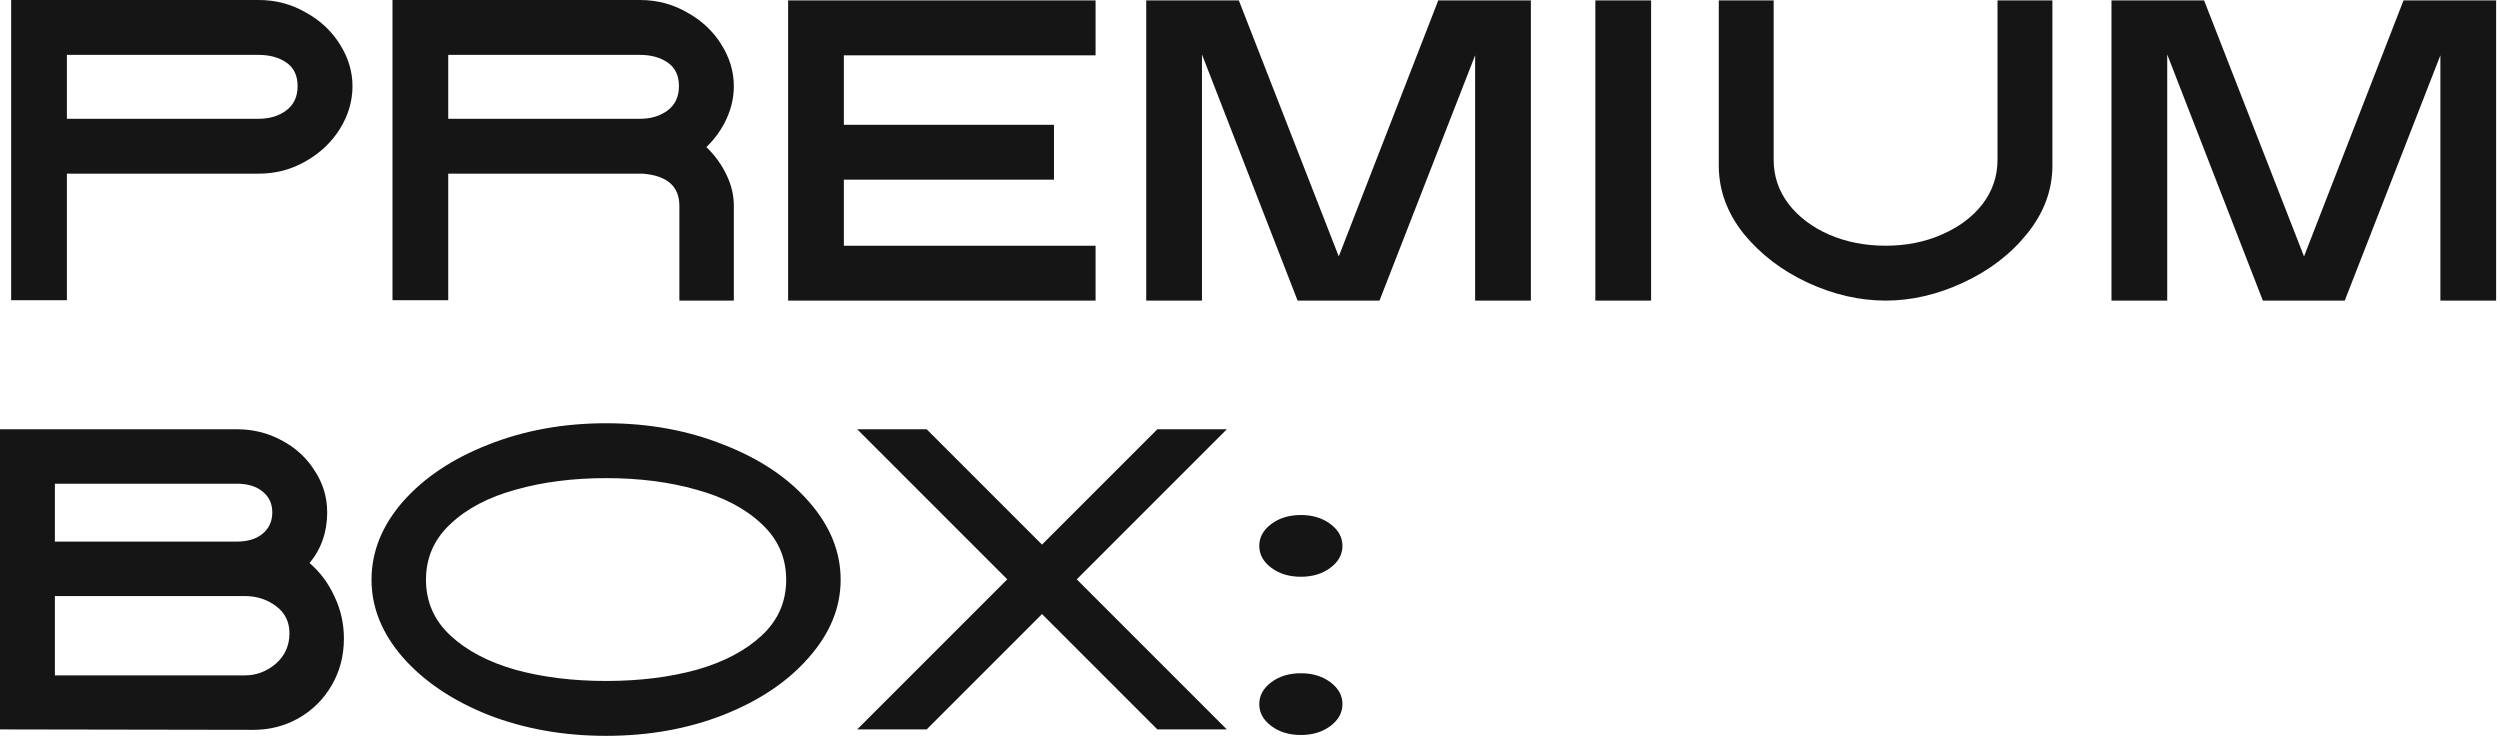 <?xml version="1.0" encoding="UTF-8"?> <svg xmlns="http://www.w3.org/2000/svg" width="583" height="172" viewBox="0 0 583 172" fill="none"><path d="M2.6 9.41753e-05H60.3C64.3 9.41753e-05 67.967 0.967 71.3 2.9C74.7 4.767 77.367 7.267 79.3 10.4C81.234 13.467 82.2 16.7 82.2 20.1C82.2 23.567 81.234 26.867 79.3 30C77.367 33.133 74.7 35.667 71.3 37.6C67.967 39.533 64.3 40.5 60.3 40.5H15.6V70H2.6V9.41753e-05ZM60.3 27.7C62.834 27.7 64.967 27.067 66.7 25.8C68.5 24.467 69.4 22.567 69.4 20.1C69.4 17.633 68.534 15.8 66.8 14.6C65.067 13.4 62.9 12.8 60.3 12.8H15.6V27.7H60.3ZM158.43 48C158.43 43.467 155.597 40.967 149.93 40.5H104.53V70H91.53V9.41753e-05H149.23C153.23 9.41753e-05 156.897 0.967 160.23 2.9C163.63 4.767 166.297 7.267 168.23 10.4C170.163 13.467 171.13 16.7 171.13 20.1C171.13 22.7 170.563 25.233 169.43 27.7C168.297 30.167 166.73 32.367 164.73 34.3C166.73 36.233 168.297 38.4 169.43 40.8C170.563 43.133 171.13 45.533 171.13 48V70.1H158.43V48ZM149.23 27.7C151.763 27.7 153.897 27.067 155.63 25.8C157.43 24.467 158.33 22.567 158.33 20.1C158.33 17.633 157.463 15.8 155.73 14.6C153.997 13.4 151.83 12.8 149.23 12.8H104.53V27.7H149.23ZM183.789 0.1H255.489V12.9H196.789V29.1H245.789V41.9H196.789V57.3H255.489V70.1H183.789V0.1ZM267.299 0.1H288.899L312.199 59.8L335.399 0.1H356.999V70.1H343.999V12.9L321.699 70.1H302.599L280.299 12.7V70.1H267.299V0.1ZM372.034 0.1H385.034V70.1H372.034V0.1ZM439.719 70.1C433.652 70.1 427.586 68.7 421.519 65.9C415.519 63.1 410.552 59.3 406.619 54.5C402.752 49.633 400.819 44.333 400.819 38.6V0.1H413.619V37.3C413.619 41.1 414.786 44.533 417.119 47.6C419.452 50.6 422.586 52.967 426.519 54.7C430.519 56.433 434.919 57.3 439.719 57.3C444.519 57.3 448.886 56.433 452.819 54.7C456.819 52.967 459.986 50.6 462.319 47.6C464.652 44.533 465.819 41.1 465.819 37.3V0.1H478.619V38.6C478.619 44.333 476.652 49.633 472.719 54.5C468.852 59.3 463.886 63.1 457.819 65.9C451.819 68.7 445.786 70.1 439.719 70.1ZM492.397 0.1H513.997L537.297 59.8L560.497 0.1H582.097V70.1H569.097V12.9L546.797 70.1H527.697L505.397 12.7V70.1H492.397V0.1ZM0 170.1V100.1H55.2C59 100.1 62.5 100.967 65.7 102.7C68.967 104.433 71.534 106.8 73.4 109.8C75.334 112.733 76.3 115.967 76.3 119.5C76.3 124.033 74.933 127.967 72.2 131.3C74.667 133.433 76.6 136.033 78 139.1C79.467 142.167 80.2 145.433 80.2 148.9C80.2 152.967 79.234 156.633 77.3 159.9C75.433 163.1 72.867 165.633 69.6 167.5C66.4 169.3 62.9 170.2 59.1 170.2L0 170.1ZM57.1 157.5C59.767 157.5 62.167 156.6 64.3 154.8C66.433 152.933 67.5 150.567 67.5 147.7C67.5 144.967 66.433 142.833 64.3 141.3C62.233 139.767 59.834 139 57.1 139H12.8V157.5H57.1ZM55.2 126.3C57.733 126.3 59.733 125.7 61.2 124.5C62.733 123.233 63.5 121.567 63.5 119.5C63.5 117.433 62.733 115.8 61.2 114.6C59.733 113.4 57.733 112.8 55.2 112.8H12.8V126.3H55.2ZM141.339 171.6C131.406 171.6 122.239 169.967 113.839 166.7C105.506 163.367 98.873 158.9 93.939 153.3C89.073 147.7 86.639 141.667 86.639 135.2C86.639 128.667 89.073 122.6 93.939 117C98.873 111.4 105.506 106.967 113.839 103.7C122.239 100.367 131.406 98.7 141.339 98.7C151.273 98.7 160.406 100.367 168.739 103.7C177.139 106.967 183.773 111.4 188.639 117C193.573 122.6 196.039 128.667 196.039 135.2C196.039 141.667 193.573 147.7 188.639 153.3C183.773 158.9 177.139 163.367 168.739 166.7C160.406 169.967 151.273 171.6 141.339 171.6ZM99.339 135.2C99.339 140.333 101.239 144.667 105.039 148.2C108.839 151.733 113.906 154.4 120.239 156.2C126.573 157.933 133.606 158.8 141.339 158.8C149.073 158.8 156.106 157.933 162.439 156.2C168.773 154.4 173.839 151.733 177.639 148.2C181.439 144.667 183.339 140.333 183.339 135.2C183.339 130.067 181.439 125.733 177.639 122.2C173.839 118.6 168.773 115.933 162.439 114.2C156.106 112.4 149.073 111.5 141.339 111.5C133.606 111.5 126.573 112.4 120.239 114.2C113.906 115.933 108.839 118.6 105.039 122.2C101.239 125.733 99.339 130.067 99.339 135.2ZM234.899 135.1L199.899 100.1H216.099L242.999 127L269.899 100.1H286.099L251.099 135.1L286.099 170.1H269.899L242.999 143.2L216.099 170.1H199.899L234.899 135.1ZM303.36 134.5C300.626 134.5 298.326 133.8 296.46 132.4C294.593 131 293.66 129.3 293.66 127.3C293.66 125.3 294.593 123.6 296.46 122.2C298.326 120.8 300.626 120.1 303.36 120.1C306.093 120.1 308.393 120.8 310.26 122.2C312.126 123.6 313.06 125.3 313.06 127.3C313.06 129.3 312.126 131 310.26 132.4C308.393 133.8 306.093 134.5 303.36 134.5ZM293.66 164.2C293.66 162.2 294.593 160.5 296.46 159.1C298.326 157.7 300.626 157 303.36 157C306.093 157 308.393 157.7 310.26 159.1C312.126 160.5 313.06 162.2 313.06 164.2C313.06 166.2 312.126 167.9 310.26 169.3C308.393 170.7 306.093 171.4 303.36 171.4C300.626 171.4 298.326 170.7 296.46 169.3C294.593 167.9 293.66 166.2 293.66 164.2Z" fill="#151515"></path></svg> 